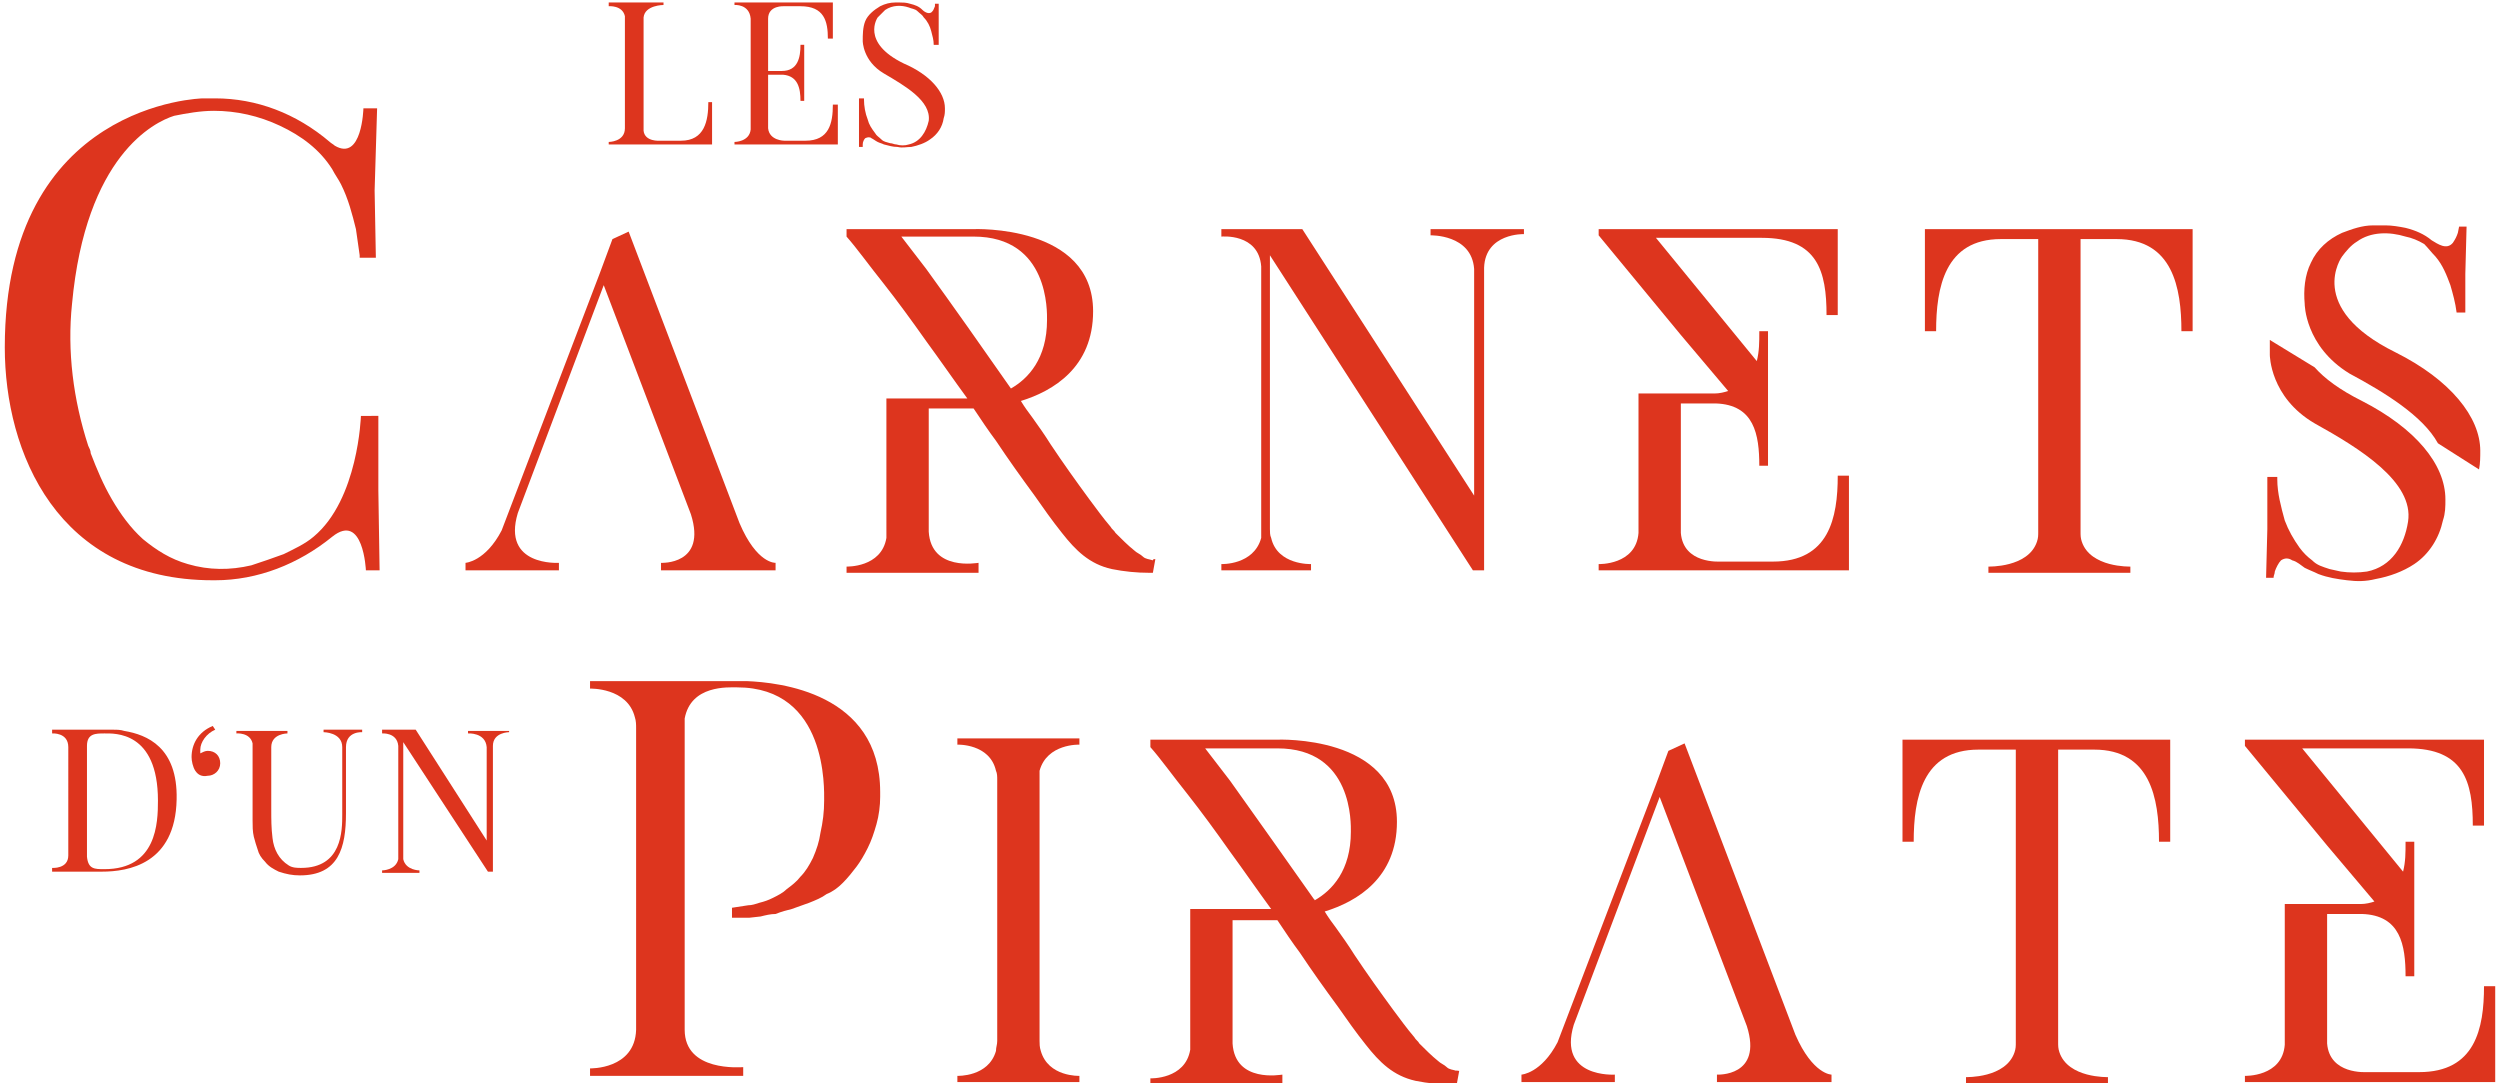 <svg xmlns="http://www.w3.org/2000/svg" xmlns:xlink="http://www.w3.org/1999/xlink" version="1.1" id="Calque_1" x="0px" y="0px" viewBox="0 0 200 87" style="enable-background:new 0 0 200 87;" xml:space="preserve" width="150" height="65">
<style type="text/css">
	.st0{fill:#DD351E;}
</style>
<g>
	<g>
		<path class="st0" d="M30.1,45.8H29c0,0-0.2-4.7-2.7-2.7c-2.7,2.2-6,3.5-9.4,3.5h-0.2C4.2,46.6,0,36.3,0,27.9    C0,8.2,15.9,7.9,15.9,7.9h1c3.3,0,6.5,1.2,9.2,3.5c0.1,0.1,0.3,0.2,0.4,0.3c2.2,1.3,2.3-3,2.3-3h1.1l-0.2,6.6l0.1,5.4h-1.3v-0.2    c-0.1-0.7-0.2-1.4-0.3-2.1c-0.3-1.2-0.6-2.4-1.2-3.6c-0.2-0.4-0.5-0.8-0.7-1.2c-1-1.6-2.5-2.7-4.2-3.5c-1.7-0.8-3.5-1.2-5.3-1.2    c-1.1,0-2.2,0.2-3.2,0.4C12,9.8,6.5,12.5,5.4,24.4c-0.4,3.8,0.1,7.7,1.3,11.4c0.1,0.2,0.2,0.4,0.2,0.6c0.5,1.3,1,2.5,1.7,3.7    c0.7,1.2,1.5,2.3,2.5,3.2c1.1,0.9,2.2,1.6,3.6,2c1.7,0.5,3.4,0.5,5.1,0.1c0.9-0.3,1.8-0.6,2.6-0.9c0.8-0.4,1.7-0.8,2.4-1.4    c3.6-3,3.8-9.7,3.8-9.7H30v6L30.1,45.8z"/>
		<path class="st0" d="M61.9,45.2v0.6h-9.2v-0.6c0,0,3.7,0.2,2.4-3.9l-7-18.4l-6.9,18.3c-1.3,4.3,3.3,4,3.3,4v0.6h-7.5v-0.6    c0,0,1.6-0.1,2.9-2.6l7.9-20.7l1-2.7l1.3-0.6l8.9,23.4C60.4,45.3,61.9,45.2,61.9,45.2z"/>
		<path class="st0" d="M92.4,44.9L92.2,46c-0.1,0-0.2,0-0.3,0c-1,0-2-0.1-3-0.3c-1.8-0.4-2.9-1.5-4-2.9c-0.8-1-1.5-2-2.2-3    c-1.1-1.5-2.1-2.9-3.1-4.4c-0.6-0.8-1.2-1.7-1.8-2.6h0h-3.6v9.9c0.2,3.2,3.9,2.5,4,2.5v0.8h-4h-3.4h-3.2v-0.5c0,0,2.8,0.1,3.2-2.3    c0-0.2,0-0.3,0-0.5V32h6.5c-1.1-1.5-2.2-3.1-3.3-4.6c-1.2-1.7-2.3-3.2-3.4-4.6c-1.2-1.5-2.2-2.9-3-3.8v-0.3v-0.3h10.2    c0,0,9.6-0.4,9.6,6.6c0,4.5-3.2,6.4-5.8,7.2c0.3,0.5,0.6,0.9,0.9,1.3c0.5,0.7,1,1.4,1.5,2.2c1,1.5,2,2.9,3.1,4.4    c0.6,0.8,1.1,1.5,1.7,2.2c0.1,0.2,0.3,0.3,0.4,0.5c0.5,0.5,1,1,1.5,1.4c0.2,0.2,0.5,0.3,0.7,0.5c0.2,0.2,0.5,0.2,0.8,0.3    C92.2,44.9,92.3,44.9,92.4,44.9z M80.8,31.2c1.4-0.8,2.9-2.4,2.9-5.5c0-0.6,0.2-6.7-5.9-6.7h-0.5H72l2,2.6    C76.1,24.5,78.5,27.9,80.8,31.2C80.8,31.2,80.8,31.2,80.8,31.2z"/>
		<path class="st0" d="M122,18.3v0.5c0,0-3.1-0.1-3.2,2.7v24.3h-0.9l-16.3-25.3v22c0,0.2,0,0.5,0.1,0.7c0.5,2.2,3.2,2.1,3.2,2.1v0.5    h-7.2v-0.5c0,0,2.6,0.1,3.2-2.1c0-0.2,0-0.4,0-0.6V21.4c-0.2-2.7-3.2-2.4-3.2-2.4v-0.6h6.5l13.8,21.4V21.6    c-0.2-2.8-3.5-2.7-3.5-2.7v-0.5H122z"/>
		<path class="st0" d="M148.1,38.1v7.7h-16.9h-3.2v-0.5c0,0,3,0.1,3.2-2.5V31.6h6.1c0.4,0,0.8-0.1,1.1-0.2l-3.8-4.5l-6.6-8v-0.5h0.5    h3.5h2.6h3.2h7.2h2.2v6.9h-0.9c0-3.5-0.7-6.2-5.2-6.2h-3.2h-0.4h-4.9l8.1,9.9c0.2-0.8,0.2-1.5,0.2-2.4h0.7v10.8h-0.7    c0-2.5-0.4-4.9-3.5-5h-2.8v10.4c0.2,2.5,3.1,2.3,3.2,2.3h4.2c4.5,0,5.2-3.5,5.2-6.9H148.1z"/>
		<path class="st0" d="M175.7,26.6h-0.9c0-3.5-0.7-7.4-5.2-7.4h-2.9v23.5c0,0.3,0,0.5,0.1,0.8c0.7,2.1,3.9,2,3.9,2v0.5h-11.4v-0.5    c0,0,3.2,0.1,3.9-2c0.1-0.3,0.1-0.5,0.1-0.8V19.2h-3c-4.5,0-5.2,3.9-5.2,7.4h-0.9v-8.2h21.5V26.6z"/>
		<path class="st0" d="M196,40.1c0,0.6,0,1.1-0.2,1.7c-0.3,1.4-1.1,2.7-2.3,3.5c-0.9,0.6-2,1-3.1,1.2c-0.8,0.2-1.5,0.2-2.3,0.1    c-0.8-0.1-1.5-0.2-2.3-0.5c-0.4-0.2-0.7-0.3-1.1-0.5c-0.3-0.2-0.6-0.5-1-0.6c-0.3-0.2-0.6-0.2-0.9,0c-0.2,0.2-0.4,0.6-0.5,0.9    c0,0.2-0.1,0.3-0.1,0.5h-0.6l0.1-3.9l0-4.2h0.8v0.2c0,1.1,0.3,2.2,0.6,3.3c0.3,0.8,0.7,1.5,1.2,2.2c0.3,0.4,0.6,0.7,1,1    c0.4,0.4,0.8,0.5,1.4,0.7l0.9,0.2c0.7,0.1,1.4,0.1,2.1,0c2-0.4,3-2.1,3.3-4c0.5-3.2-3.9-5.9-7.5-7.9c-3.6-2.1-3.6-5.5-3.6-5.5    v-1.2l3.6,2.2c0.8,0.9,2,1.8,3.8,2.7C193.6,34.4,196,37.3,196,40.1z M184.7,24.4c-0.1-1.1,0-2.3,0.5-3.3c0.5-1.1,1.4-1.9,2.5-2.4    c0.8-0.3,1.6-0.6,2.5-0.6c0.3,0,0.6,0,0.9,0h0.1c0.5,0,1.1,0.1,1.6,0.2c0.8,0.2,1.5,0.5,2.1,1c0.5,0.3,1.2,0.8,1.7,0.2    c0.2-0.3,0.3-0.5,0.4-0.8l0.1-0.5h0.6l-0.1,3.8v3.1h-0.7c-0.1-0.8-0.3-1.5-0.5-2.2c-0.3-0.8-0.6-1.6-1.2-2.3    c-0.3-0.3-0.6-0.7-0.9-1c-0.5-0.3-1-0.5-1.5-0.6c-1.3-0.4-2.8-0.4-3.9,0.4c-0.5,0.3-0.9,0.8-1.2,1.2c0,0-3,4.1,4.3,7.7    c4.4,2.2,6.8,5.2,6.8,7.9c0,0.5,0,1-0.1,1.5l-3.3-2.1c-1.2-2.2-4.3-4.1-7.1-5.6C184.7,27.8,184.7,24.4,184.7,24.4z"/>
	</g>
	<g>
		<path class="st0" d="M70.3,63.6V64c0,0.7-0.1,1.5-0.3,2.2c-0.2,0.7-0.4,1.3-0.7,1.9c-0.3,0.6-0.6,1.1-0.9,1.5s-0.7,0.9-1.1,1.3    c-0.4,0.4-0.8,0.7-1.3,0.9c-0.4,0.3-0.9,0.5-1.4,0.7l-1.4,0.5c-0.4,0.1-0.8,0.2-1.3,0.4c-0.4,0-0.8,0.1-1.2,0.2l-0.9,0.1    c-0.2,0-0.4,0-0.6,0h-0.8v-0.8l1.3-0.2c0.3,0,0.6-0.1,0.9-0.2c0.4-0.1,0.7-0.2,1.1-0.4c0.4-0.2,0.8-0.4,1.1-0.7    c0.4-0.3,0.8-0.6,1.1-1c0.4-0.4,0.7-0.9,1-1.5c0.3-0.7,0.5-1.3,0.6-2c0.2-0.9,0.3-1.7,0.3-2.6c0-0.9,0.3-9.1-7-9.1    c-0.7,0-3.7-0.2-4.2,2.5c0,0.2,0,0.4,0,0.6v24.4c0,3.4,4.5,3,4.7,3v0.7H47v-0.6c0,0,3.6,0.1,3.7-3.1V58.5c0-0.3,0-0.6-0.1-0.9    C50,55.2,47,55.3,47,55.3v-0.6h12.6C62.1,54.8,70.3,55.6,70.3,63.6z"/>
		<path class="st0" d="M83.1,62.6v21c0,0.2,0,0.5,0.1,0.8c0.6,2.1,3.1,2,3.1,2v0.5h-9.8v-0.5c0,0,2.5,0.1,3.1-2    c0-0.3,0.1-0.5,0.1-0.8v-21c0-0.2,0-0.5-0.1-0.7c-0.5-2.2-3.1-2.1-3.1-2.1v-0.5h9.8v0.5c0,0-2.6-0.1-3.2,2.1    C83.1,62.2,83.1,62.4,83.1,62.6z"/>
		<path class="st0" d="M116.8,86l-0.2,1.1c-0.1,0-0.2,0-0.3,0c-1,0-2-0.1-3-0.3c-1.8-0.4-2.9-1.5-4-2.9c-0.8-1-1.5-2-2.2-3    c-1.1-1.5-2.1-2.9-3.1-4.4c-0.6-0.8-1.2-1.7-1.8-2.6h0h-3.6v9.9c0.2,3.2,3.9,2.5,4,2.5v0.8h-4h-3.4h-3.2v-0.5c0,0,2.8,0.1,3.2-2.3    c0-0.2,0-0.3,0-0.5V73h6.5c-1.1-1.5-2.2-3.1-3.3-4.6c-1.2-1.7-2.3-3.2-3.4-4.6c-1.2-1.5-2.2-2.9-3-3.8v-0.3v-0.3h10.2    c0,0,9.6-0.4,9.6,6.6c0,4.5-3.2,6.4-5.8,7.2c0.3,0.5,0.6,0.9,0.9,1.3c0.5,0.7,1,1.4,1.5,2.2c1,1.5,2,2.9,3.1,4.4    c0.6,0.8,1.1,1.5,1.7,2.2c0.1,0.2,0.3,0.3,0.4,0.5c0.5,0.5,1,1,1.5,1.4c0.2,0.2,0.5,0.3,0.7,0.5c0.2,0.2,0.5,0.2,0.8,0.3    C116.5,85.9,116.6,86,116.8,86z M105.2,72.3c1.4-0.8,2.9-2.4,2.9-5.5c0-0.6,0.2-6.7-5.9-6.7h-0.5h-5.3l2,2.6    C100.4,65.5,102.8,68.9,105.2,72.3C105.1,72.2,105.2,72.2,105.2,72.3z"/>
		<path class="st0" d="M146.7,86.3v0.6h-9.2v-0.6c0,0,3.7,0.2,2.4-3.9l-7-18.4l-6.9,18.3c-1.3,4.3,3.3,4,3.3,4v0.6h-7.5v-0.6    c0,0,1.6-0.1,2.9-2.6l7.9-20.7l1-2.7l1.3-0.6l8.9,23.4C145.2,86.3,146.7,86.3,146.7,86.3z"/>
		<path class="st0" d="M173.9,67.6H173c0-3.5-0.7-7.4-5.2-7.4h-2.9v23.5c0,0.3,0,0.5,0.1,0.8c0.7,2.1,3.9,2,3.9,2v0.5h-11.4v-0.5    c0,0,3.2,0.1,3.9-2c0.1-0.3,0.1-0.5,0.1-0.8V60.2h-3c-4.5,0-5.2,3.9-5.2,7.4h-0.9v-8.2h21.5V67.6z"/>
		<path class="st0" d="M200,79.2v7.7h-16.9h-3.2v-0.5c0,0,3,0.1,3.2-2.5V72.6h6.1c0.4,0,0.8-0.1,1.1-0.2l-3.8-4.5l-6.6-8v-0.5h0.5    h3.5h2.6h3.2h7.2h2.2v6.9h-0.9c0-3.5-0.7-6.2-5.2-6.2h-3.2h-0.4h-4.9l8.1,9.9c0.2-0.8,0.2-1.5,0.2-2.4h0.7v10.8h-0.7    c0-2.5-0.4-4.9-3.5-5h-2.8v10.4c0.2,2.5,3.1,2.3,3.2,2.3h4.2c4.5,0,5.2-3.5,5.2-6.9H200z"/>
	</g>
	<g>
		<path class="st0" d="M13.8,64.2c-0.1,5.2-3.9,5.8-6,5.8H6.5H5.1H3.8v-0.3c0,0,1.3,0.1,1.3-1V60c0-1.2-1.3-1.1-1.3-1.1v-0.3h1.8H6    h2.7c0.3,0,0.6,0,0.9,0.1C11.4,59,13.9,60,13.8,64.2z M12.3,64.3c0-5.6-3.5-5.4-4.3-5.4c-0.7,0-1.4,0-1.4,1v8.9c0.1,1,0.6,1,1.4,1    C12.2,69.8,12.3,66.1,12.3,64.3z"/>
		<path class="st0" d="M15.3,61.9c-0.2-0.3-0.3-0.8-0.3-1.1c0-1,0.5-2,1.7-2.5l0.2,0.3c-0.7,0.3-1.2,1-1.2,1.6c0,0.1,0,0.2,0,0.3    c0.2-0.1,0.4-0.2,0.6-0.2c0.6,0,1,0.4,1,1c0,0.6-0.5,1-1,1C15.8,62.4,15.5,62.2,15.3,61.9z"/>
		<path class="st0" d="M28.7,58.6v0.2c0,0-1.3-0.1-1.3,1.2v5.3c0,2.8-0.6,5-3.7,5c-0.6,0-1.1-0.1-1.7-0.3c-0.4-0.2-0.8-0.4-1.1-0.8    c-0.3-0.3-0.5-0.6-0.6-1c-0.1-0.3-0.2-0.6-0.3-1c-0.1-0.4-0.1-0.9-0.1-1.3v-0.9c0-0.4,0-0.8,0-1.2v-1.3c0-0.4,0-0.8,0-1.2v-0.9    c0-0.1,0-0.2,0-0.4c0-0.1,0-0.2,0-0.3c-0.2-0.9-1.3-0.8-1.3-0.8v-0.2h4.1v0.2c0,0-1.3,0-1.3,1.1v0.3c0,0.7,0,1.4,0,2.1V65    c0,0.8,0,1.5,0.1,2.3c0.1,0.9,0.5,1.7,1.3,2.2c0.3,0.2,0.7,0.2,1,0.2c3.3,0,3.3-3,3.3-4.3V60c0-1.2-1.5-1.2-1.5-1.2v-0.2H28.7z"/>
		<path class="st0" d="M40.5,58.6v0.2c0,0-1.3,0-1.3,1.1v10.1h-0.4L32,59.6v9.1c0,0.1,0,0.2,0,0.3c0.2,0.9,1.3,0.9,1.3,0.9v0.2h-3    v-0.2c0,0,1.1,0,1.3-0.9c0-0.1,0-0.2,0-0.3v-8.8c-0.1-1.1-1.3-1-1.3-1v-0.3h2.7l5.7,8.9V60c-0.1-1.2-1.5-1.1-1.5-1.1v-0.2H40.5z"/>
	</g>
	<g>
		<path class="st0" d="M56.8,8.2v3.4h-8.3v-0.2c0,0,1.3,0,1.3-1.1V1.6c0-0.1,0-0.2,0-0.3c-0.2-0.9-1.3-0.8-1.3-0.8V0.2h4.4v0.2    c0,0-1.5,0-1.6,1c0,0.1,0,0.1,0,0.2v8.7c0,0.1,0,0.1,0,0.2c0.1,0.9,1.3,0.8,1.3,0.8h1.7c1.9,0,2.2-1.6,2.2-3.1H56.8z"/>
		<path class="st0" d="M66.9,11.6h-7h-1.3v-0.2c0,0,1.2,0,1.3-1V1.5c-0.1-1.2-1.3-1.1-1.3-1.1V0.2h1.3h1.4h1.3h3h0.9v2.9h-0.4    c0-1.4-0.3-2.6-2.2-2.6h-1.3c0,0-1.3-0.1-1.3,1v4.2h1.1c1.3,0,1.5-1.1,1.5-2.1h0.3v4.5h-0.3c0-1-0.2-2-1.4-2.1h-1.2v4.3    c0.1,1,1.3,1,1.3,1h1.7c1.9,0,2.2-1.4,2.2-2.9h0.4V11.6z"/>
		<path class="st0" d="M75.5,8.7c0,0.3,0,0.5-0.1,0.8c-0.1,0.7-0.5,1.3-1.1,1.7c-0.4,0.3-1,0.5-1.5,0.6c-0.4,0-0.7,0.1-1.1,0    c-0.4,0-0.7-0.1-1.1-0.2c-0.2-0.1-0.3-0.1-0.5-0.2c-0.2-0.1-0.3-0.2-0.5-0.3c-0.1-0.1-0.3-0.1-0.5,0c-0.1,0.1-0.2,0.3-0.2,0.5    l0,0.2h-0.3l0-1.9l0-2H69v0.1c0,0.5,0.1,1.1,0.3,1.6c0.1,0.4,0.3,0.7,0.6,1.1c0.1,0.2,0.3,0.3,0.5,0.5c0.2,0.2,0.4,0.2,0.7,0.3    c0.2,0,0.3,0.1,0.5,0.1c0.3,0.1,0.7,0.1,1,0c0.9-0.2,1.4-1,1.6-1.9c0.2-1.6-1.9-2.8-3.6-3.8c-1.7-1-1.7-2.6-1.7-2.6    c0-0.5,0-1.1,0.2-1.6c0.2-0.5,0.7-0.9,1.2-1.2c0.4-0.2,0.8-0.3,1.2-0.3c0.1,0,0.3,0,0.4,0h0c0.2,0,0.5,0,0.8,0.1    c0.4,0.1,0.7,0.2,1,0.5c0.2,0.2,0.6,0.4,0.8,0.1c0.1-0.1,0.1-0.2,0.2-0.4l0-0.2h0.3l0,1.8v1.5h-0.4c0-0.4-0.1-0.7-0.2-1.1    c-0.1-0.4-0.3-0.8-0.6-1.1c-0.1-0.2-0.3-0.3-0.5-0.5c-0.2-0.2-0.5-0.2-0.7-0.3c-0.6-0.2-1.3-0.2-1.9,0.2c-0.2,0.2-0.4,0.4-0.6,0.6    c0,0-1.4,2,2.1,3.7C74.3,6,75.5,7.4,75.5,8.7z"/>
	</g>
</g>
</svg>